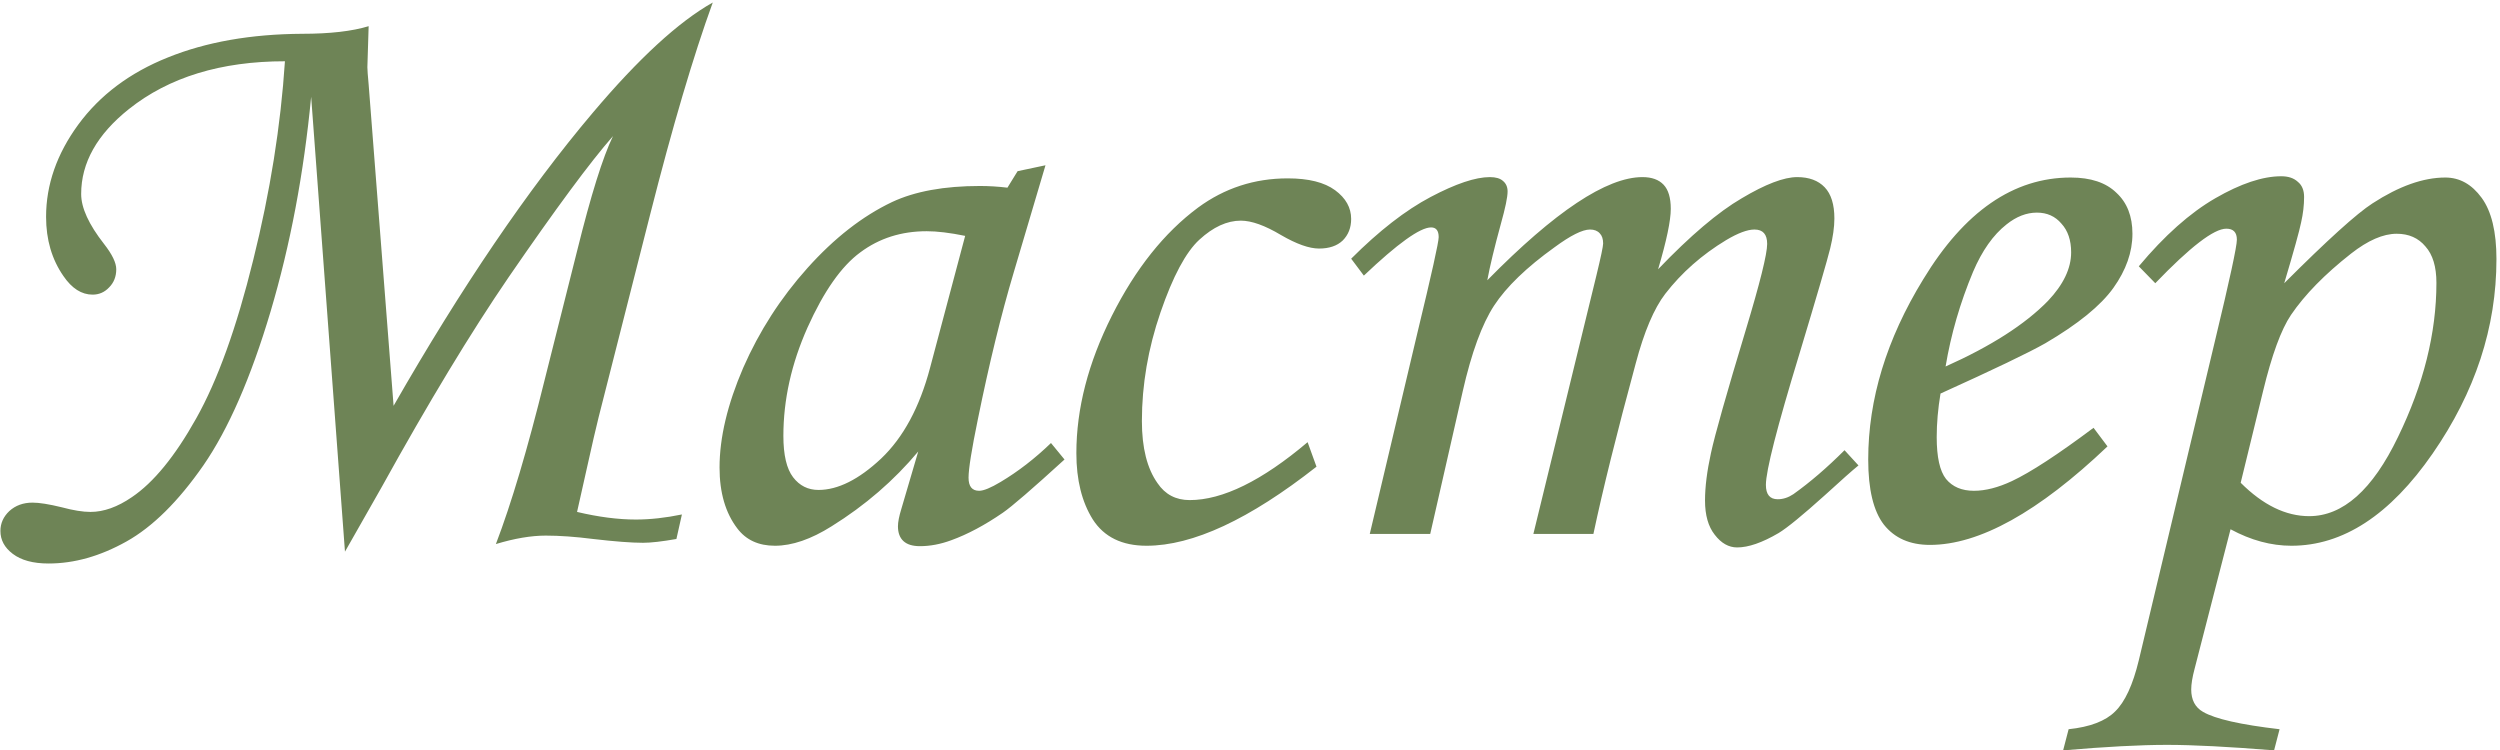<?xml version="1.0" encoding="UTF-8"?> <svg xmlns="http://www.w3.org/2000/svg" width="693" height="208" viewBox="0 0 693 208" fill="none"><path d="M95.625 152.922L86.25 26.828C84.219 48.078 80.469 67.922 75 86.359C69.531 104.719 63.32 118.938 56.367 129.016C49.414 139.016 42.305 146.047 35.039 150.109C27.773 154.172 20.586 156.203 13.477 156.203C9.18 156.203 5.859 155.305 3.516 153.508C1.25 151.789 0.117 149.68 0.117 147.18C0.117 145.07 0.938 143.234 2.578 141.672C4.297 140.109 6.445 139.328 9.023 139.328C10.898 139.328 13.594 139.758 17.109 140.617C20.312 141.477 22.969 141.906 25.078 141.906C28.75 141.906 32.578 140.539 36.562 137.805C42.578 133.742 48.516 126.477 54.375 116.008C60.312 105.461 65.586 90.812 70.195 72.062C74.883 53.234 77.812 34.875 78.984 16.984C61.25 16.984 46.836 21.398 35.742 30.227C26.914 37.258 22.5 45.109 22.5 53.781C22.5 57.609 24.609 62.219 28.828 67.609C31.094 70.5 32.227 72.844 32.227 74.641C32.227 76.672 31.562 78.352 30.234 79.68C28.984 81.008 27.461 81.672 25.664 81.672C22.617 81.672 19.922 79.953 17.578 76.516C14.375 71.906 12.773 66.438 12.773 60.109C12.773 51.203 15.742 42.688 21.68 34.562C27.695 26.359 35.977 20.148 46.523 15.93C57.148 11.633 69.57 9.445 83.789 9.367C91.445 9.367 97.578 8.664 102.188 7.258C101.953 14.289 101.836 18.078 101.836 18.625C101.836 19.328 101.953 20.93 102.188 23.43L109.102 112.492C127.93 79.602 146.328 52.531 164.297 31.281C177.031 16.203 188.125 6.008 197.578 0.695C192.188 15.539 186.406 35.109 180.234 59.406L165.938 115.656C165.156 118.781 164.102 123.352 162.773 129.367L159.961 141.906C165.898 143.312 171.328 144.016 176.25 144.016C180.234 144.016 184.492 143.547 189.023 142.609L187.5 149.406C183.516 150.109 180.43 150.461 178.242 150.461C175.039 150.461 170.43 150.109 164.414 149.406C159.492 148.781 155.117 148.469 151.289 148.469C147.227 148.469 142.617 149.25 137.461 150.812C141.758 139.562 146.25 124.445 150.938 105.461L159.961 69.602C163.789 54.133 167.109 43.508 169.922 37.727C163.672 44.836 154.023 57.883 140.977 76.867C130.508 92.18 118.789 111.555 105.82 134.992L95.625 152.922ZM282.075 47.453L289.809 45.812L281.02 75.461C277.505 87.258 274.184 100.852 271.059 116.242C269.341 124.602 268.481 129.992 268.481 132.414C268.481 134.836 269.458 136.047 271.411 136.047C272.661 136.047 274.653 135.227 277.387 133.586C282.231 130.695 286.88 127.102 291.333 122.805L295.083 127.375C286.177 135.5 280.473 140.422 277.973 142.141C272.973 145.578 268.208 148.117 263.677 149.758C260.708 150.852 257.817 151.398 255.005 151.398C252.973 151.398 251.45 150.93 250.434 149.992C249.419 149.055 248.911 147.688 248.911 145.891C248.911 144.719 249.223 143.117 249.848 141.086L254.536 125.148C247.817 133.195 239.809 140.109 230.512 145.891C224.809 149.484 219.575 151.281 214.809 151.281C210.278 151.281 206.802 149.68 204.38 146.477C201.098 142.18 199.458 136.555 199.458 129.602C199.458 121.32 201.645 112.102 206.02 101.945C210.473 91.789 216.411 82.57 223.833 74.289C231.255 66.008 239.067 59.914 247.27 56.008C253.598 53.039 261.723 51.555 271.645 51.555C274.145 51.555 276.684 51.711 279.262 52.023L282.075 47.453ZM267.544 65.383C263.325 64.523 259.77 64.094 256.88 64.094C249.848 64.094 243.716 66.047 238.481 69.953C233.247 73.781 228.364 80.734 223.833 90.812C219.38 100.812 217.153 110.812 217.153 120.812C217.153 126.125 218.052 129.953 219.848 132.297C221.645 134.641 223.989 135.812 226.88 135.812C232.27 135.812 238.052 132.922 244.223 127.141C250.395 121.281 254.927 112.883 257.817 101.945L267.544 65.383ZM362.47 122.57L364.931 129.367C346.337 143.977 330.634 151.281 317.822 151.281C311.025 151.281 306.064 148.859 302.939 144.016C299.892 139.172 298.369 133.039 298.369 125.617C298.369 113.273 301.65 100.578 308.212 87.531C314.775 74.484 322.744 64.484 332.119 57.531C339.462 52.141 347.744 49.445 356.962 49.445C362.744 49.445 367.119 50.539 370.087 52.727C373.056 54.914 374.541 57.57 374.541 60.695C374.541 63.117 373.759 65.109 372.197 66.672C370.634 68.156 368.447 68.898 365.634 68.898C362.9 68.898 359.384 67.648 355.087 65.148C350.634 62.492 346.923 61.164 343.955 61.164C340.127 61.164 336.298 62.922 332.47 66.438C328.72 69.875 325.127 76.594 321.689 86.594C318.252 96.594 316.533 106.633 316.533 116.711C316.533 124.133 317.978 129.875 320.869 133.938C322.978 137.062 325.947 138.625 329.775 138.625C338.916 138.625 349.814 133.273 362.47 122.57ZM378.061 76.398L374.545 71.711C382.28 63.977 389.623 58.273 396.577 54.602C403.53 50.93 408.998 49.094 412.983 49.094C414.623 49.094 415.834 49.445 416.616 50.148C417.475 50.852 417.905 51.828 417.905 53.078C417.905 54.641 417.28 57.648 416.03 62.102C414.233 68.664 412.983 73.859 412.28 77.688C431.03 58.625 445.366 49.094 455.288 49.094C457.866 49.094 459.819 49.797 461.147 51.203C462.475 52.609 463.139 54.836 463.139 57.883C463.139 61.164 461.967 66.75 459.623 74.641C468.53 65.344 476.264 58.781 482.827 54.953C489.389 51.047 494.506 49.094 498.178 49.094C501.459 49.094 503.998 50.031 505.795 51.906C507.592 53.781 508.491 56.672 508.491 60.578C508.491 62.922 508.1 65.695 507.319 68.898C506.538 72.102 503.686 81.867 498.764 98.195C492.592 118.43 489.506 130.5 489.506 134.406C489.506 137.062 490.6 138.391 492.788 138.391C494.272 138.391 495.717 137.922 497.123 136.984C501.733 133.703 506.459 129.641 511.303 124.797L515.17 129.016C513.53 130.344 510.444 133.078 505.913 137.219C499.663 142.844 495.366 146.359 493.022 147.766C488.491 150.422 484.663 151.75 481.538 151.75C479.194 151.75 477.123 150.578 475.327 148.234C473.53 145.969 472.631 142.805 472.631 138.742C472.631 134.992 473.178 130.617 474.272 125.617C475.366 120.539 478.569 109.211 483.881 91.633C487.866 78.43 489.858 70.422 489.858 67.609C489.858 64.953 488.686 63.625 486.342 63.625C484.389 63.625 481.772 64.602 478.491 66.555C471.772 70.617 466.147 75.578 461.616 81.438C458.491 85.5 455.756 91.945 453.413 100.773C448.178 120.07 444.272 135.812 441.694 148H425.053L442.514 76.398C443.764 71.242 444.389 68.273 444.389 67.492C444.389 66.242 444.077 65.305 443.452 64.68C442.827 63.977 441.928 63.625 440.756 63.625C438.647 63.625 435.366 65.266 430.913 68.547C423.178 74.094 417.592 79.484 414.155 84.719C410.795 89.875 407.905 97.766 405.483 108.391L396.459 148H379.702L392.944 92.102C396.85 75.93 398.803 67.141 398.803 65.734C398.803 63.938 398.1 63.039 396.694 63.039C393.647 63.039 387.436 67.492 378.061 76.398ZM580.331 118.586L584.198 123.742C565.058 141.945 548.652 151.047 534.98 151.047C529.433 151.047 525.175 149.172 522.206 145.422C519.316 141.672 517.87 135.656 517.87 127.375C517.87 110.656 522.948 94.016 533.105 77.453C544.511 58.625 558.144 49.211 574.003 49.211C579.55 49.211 583.769 50.617 586.659 53.43C589.628 56.164 591.112 59.953 591.112 64.797C591.112 69.875 589.355 74.875 585.839 79.797C582.323 84.719 576.034 89.836 566.972 95.148C562.441 97.727 552.753 102.375 537.909 109.094C537.206 113.312 536.855 117.336 536.855 121.164C536.855 126.711 537.714 130.578 539.433 132.766C541.23 134.953 543.808 136.047 547.167 136.047C550.37 136.047 553.886 135.148 557.714 133.352C562.87 130.93 570.409 126.008 580.331 118.586ZM539.316 101.594C551.894 95.969 561.347 89.914 567.675 83.43C571.972 78.898 574.12 74.406 574.12 69.953C574.12 66.594 573.222 63.938 571.425 61.984C569.706 59.953 567.441 58.938 564.628 58.938C561.737 58.938 558.925 60.031 556.191 62.219C552.519 65.109 549.433 69.484 546.933 75.344C543.339 83.938 540.8 92.688 539.316 101.594ZM597.445 78.508L592.875 73.82C599.984 65.305 607.055 59.016 614.086 54.953C621.117 50.891 627.211 48.859 632.367 48.859C634.32 48.859 635.844 49.367 636.938 50.383C638.109 51.32 638.695 52.727 638.695 54.602C638.695 56.867 638.422 59.211 637.875 61.633C637.406 63.977 635.844 69.602 633.188 78.508C645.141 66.555 653.305 59.172 657.68 56.359C665.023 51.594 671.742 49.211 677.836 49.211C681.82 49.211 685.18 51.086 687.914 54.836C690.648 58.586 692.016 64.25 692.016 71.828C692.016 90.734 686.117 108.703 674.32 125.734C662.523 142.766 649.477 151.281 635.18 151.281C629.555 151.281 623.93 149.758 618.305 146.711L608.344 185.383C607.719 187.727 607.406 189.641 607.406 191.125C607.406 194.016 608.5 196.086 610.688 197.336C614.047 199.289 621.117 200.891 631.898 202.141L630.375 208C617.797 206.984 607.914 206.477 600.727 206.477C593.305 206.477 583.695 206.984 571.898 208L573.422 202.141C579.359 201.516 583.656 199.875 586.312 197.219C589.047 194.562 591.234 189.836 592.875 183.039L614.086 94.094C618.07 77.531 620.062 68.312 620.062 66.438C620.062 64.406 619.086 63.391 617.133 63.391C613.695 63.391 607.133 68.43 597.445 78.508ZM621.117 133.82C627.289 139.992 633.617 143.078 640.102 143.078C649.477 143.078 657.68 135.773 664.711 121.164C671.82 106.555 675.375 92.297 675.375 78.391C675.375 73.938 674.359 70.578 672.328 68.312C670.375 65.969 667.719 64.797 664.359 64.797C660.609 64.797 656.391 66.633 651.703 70.305C644.438 76.008 638.891 81.672 635.062 87.297C632.328 91.359 629.75 98.391 627.328 108.391L621.117 133.82Z" fill="#6E8456"></path></svg> 